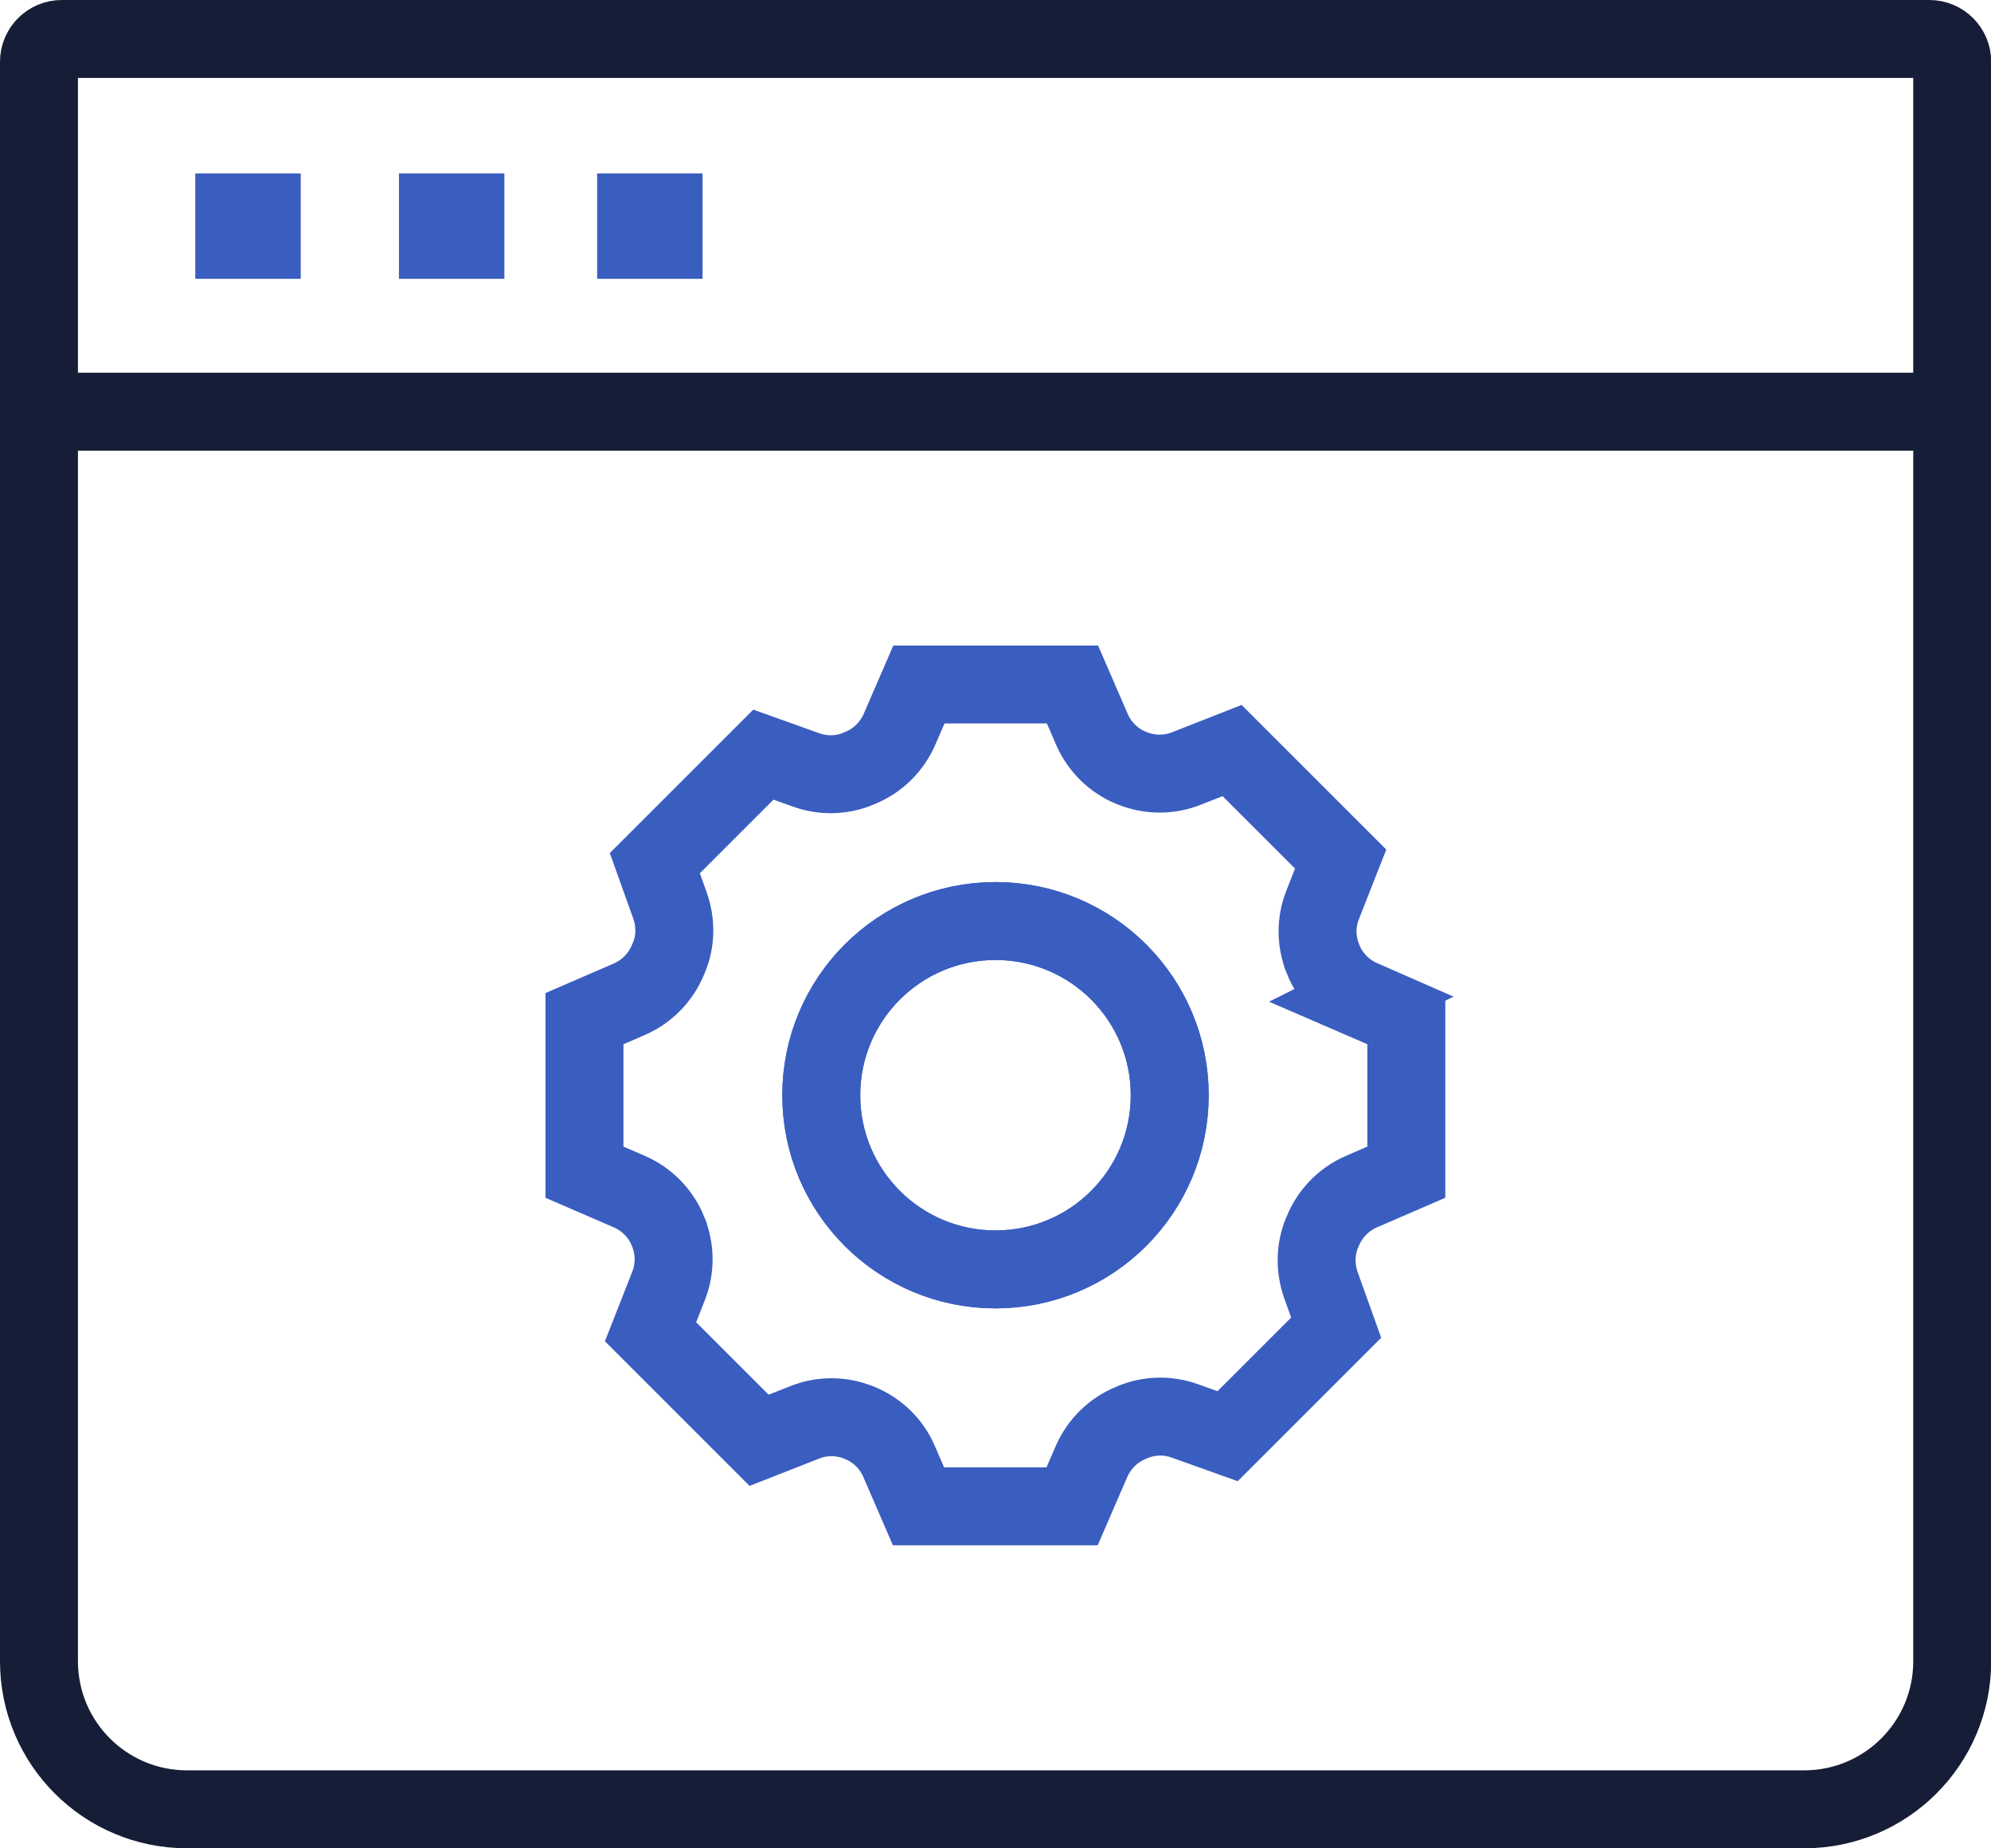 <?xml version="1.0" encoding="UTF-8"?><svg id="Layer_2" xmlns="http://www.w3.org/2000/svg" viewBox="0 0 102.16 94.86"><defs><style>.cls-1{fill:#3a5dc0;}.cls-2{stroke:#161d36;}.cls-2,.cls-3{fill:none;stroke-miterlimit:10;stroke-width:4px;}.cls-3{stroke:#3a5dc0;}</style></defs><g id="Layer_1-2"><path class="cls-2" d="M31.03,92.86H9.6c-4.2,0-7.6-3.4-7.6-7.6V3.17c0-.64.52-1.17,1.17-1.17h95.83c.64,0,1.17.52,1.17,1.17v82.09c0,4.2-3.4,7.6-7.6,7.6H31.03"/><line class="cls-2" x1="2" y1="21.13" x2="100.16" y2="21.13"/><rect class="cls-1" x="10.02" y="8.9" width="5.41" height="5.41"/><rect class="cls-1" x="20.47" y="8.9" width="5.41" height="5.41"/><rect class="cls-1" x="30.64" y="8.9" width="5.41" height="5.41"/><path class="cls-3" d="M69.87,51.27c-.89-.39-1.6-1.11-1.97-2.01,0-.01,0-.02-.01-.03-.37-.9-.38-1.9-.02-2.8l.92-2.34-5.57-5.57-2.34.92c-.9.36-1.91.35-2.81-.02,0,0-.02,0-.03-.01-.9-.37-1.62-1.08-2.01-1.97l-1-2.31h-7.88l-1,2.31c-.39.89-1.11,1.6-2.01,1.97-.03.01-.06.02-.09.04-.86.36-1.82.38-2.7.06l-2.18-.78-5.57,5.57.78,2.18c.31.88.3,1.84-.07,2.7-.01.03-.02.06-.04.09-.37.9-1.08,1.62-1.97,2.01l-2.31,1v7.88l2.31,1c.89.39,1.6,1.11,1.97,2.01,0,.01,0,.02.01.03.37.9.38,1.9.02,2.81l-.92,2.34,5.57,5.57,2.34-.92c.9-.36,1.91-.35,2.8.02.01,0,.02,0,.03.01.9.37,1.63,1.08,2.01,1.97l1,2.31h7.88l1-2.31c.39-.89,1.11-1.6,2.01-1.97.03-.01.06-.03.09-.04.86-.36,1.82-.38,2.7-.06l2.18.78,5.57-5.57-.78-2.18c-.31-.88-.3-1.84.06-2.7.01-.03.03-.06.04-.09.37-.9,1.08-1.62,1.97-2.01l2.31-1v-7.88l-2.31-1ZM51.08,65.15c-4.94,0-8.94-4-8.94-8.94s4-8.94,8.94-8.94,8.94,4,8.94,8.94-4,8.94-8.94,8.94Z"/><circle class="cls-3" cx="51.08" cy="56.21" r="8.94"/></g></svg>